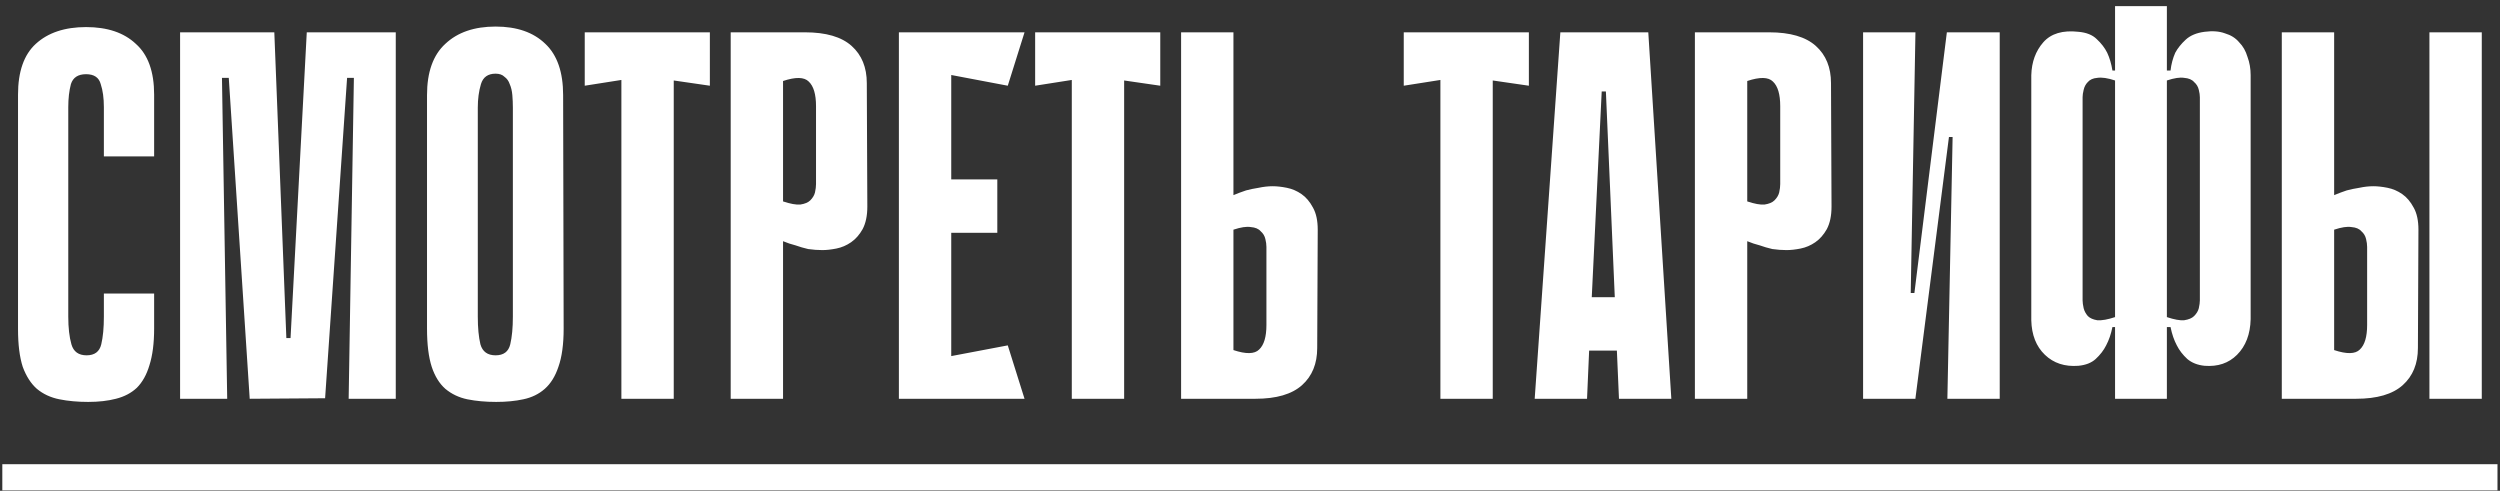 <?xml version="1.0" encoding="UTF-8"?> <svg xmlns="http://www.w3.org/2000/svg" width="326" height="64" viewBox="0 0 326 64" fill="none"><rect x="0" y="0" width="326" height="64" fill="#333333" stroke="none"/><path d="M13.545 38.279H20.099V42.852C20.099 44.764 19.894 46.357 19.485 47.631C19.12 48.86 18.574 49.838 17.846 50.566C17.118 51.249 16.208 51.727 15.116 52C14.069 52.273 12.863 52.41 11.498 52.41C10.132 52.41 8.881 52.296 7.743 52.068C6.605 51.841 5.627 51.386 4.807 50.703C4.034 50.02 3.419 49.065 2.964 47.836C2.555 46.562 2.35 44.923 2.35 42.921V12.338C2.35 9.334 3.124 7.127 4.671 5.716C6.264 4.259 8.448 3.531 11.224 3.531C14.001 3.531 16.162 4.259 17.71 5.716C19.302 7.127 20.099 9.334 20.099 12.338V20.393H13.545V13.976C13.545 12.793 13.409 11.791 13.136 10.972C12.908 10.107 12.271 9.675 11.224 9.675C10.178 9.675 9.518 10.107 9.245 10.972C9.017 11.837 8.903 12.838 8.903 13.976V41.282C8.903 42.739 9.04 43.945 9.313 44.9C9.586 45.856 10.246 46.334 11.293 46.334C12.339 46.334 12.977 45.856 13.204 44.9C13.432 43.945 13.545 42.739 13.545 41.282V38.279ZM45.465 52L46.147 10.153H45.26L42.393 51.932L32.562 52L29.832 10.153H28.944L29.627 52H23.483V4.214H35.771L37.341 44.081H37.887L40.003 4.214H51.608V52H45.465ZM73.5 42.852C73.5 44.9 73.272 46.562 72.817 47.836C72.408 49.065 71.816 50.02 71.042 50.703C70.269 51.386 69.336 51.841 68.243 52.068C67.197 52.296 66.013 52.41 64.694 52.41C63.328 52.41 62.077 52.296 60.939 52.068C59.847 51.841 58.891 51.386 58.072 50.703C57.298 50.02 56.706 49.065 56.297 47.836C55.887 46.562 55.683 44.9 55.683 42.852V12.406C55.683 9.402 56.479 7.172 58.072 5.716C59.665 4.214 61.849 3.463 64.625 3.463C67.401 3.463 69.563 4.214 71.111 5.716C72.658 7.172 73.432 9.402 73.432 12.406L73.5 42.852ZM64.625 9.607C63.624 9.607 62.987 10.062 62.714 10.972C62.441 11.882 62.304 12.906 62.304 14.044V41.282C62.304 42.739 62.418 43.945 62.646 44.9C62.919 45.856 63.579 46.334 64.625 46.334C65.672 46.334 66.309 45.856 66.537 44.9C66.764 43.945 66.878 42.739 66.878 41.282V14.044C66.878 13.498 66.855 12.952 66.81 12.406C66.764 11.86 66.651 11.382 66.469 10.972C66.332 10.563 66.105 10.244 65.786 10.017C65.513 9.743 65.126 9.607 64.625 9.607ZM92.566 11.177L87.856 10.494V52H81.029V10.426L76.25 11.177V4.214H92.566V11.177ZM102.109 31.452V52H95.282V4.214H104.976C107.706 4.214 109.732 4.806 111.052 5.989C112.371 7.172 113.031 8.788 113.031 10.836L113.1 26.946C113.1 28.13 112.895 29.108 112.485 29.882C112.076 30.61 111.575 31.179 110.983 31.588C110.392 31.998 109.754 32.271 109.072 32.408C108.389 32.544 107.775 32.612 107.229 32.612C106.637 32.612 106.023 32.567 105.385 32.476C104.794 32.339 104.248 32.18 103.747 31.998C103.201 31.862 102.655 31.68 102.109 31.452ZM102.109 10.563V26.264C103.064 26.582 103.815 26.719 104.361 26.673C104.953 26.582 105.385 26.4 105.659 26.127C105.977 25.809 106.182 25.467 106.273 25.103C106.364 24.694 106.409 24.33 106.409 24.011V13.839C106.409 12.292 106.091 11.223 105.454 10.631C104.862 10.039 103.747 10.017 102.109 10.563ZM117.215 4.214H124.042V52H117.215V4.214ZM131.414 11.177L118.444 8.719L117.898 4.214H133.599L131.414 11.177ZM130.049 30.36H119.058V23.397H130.049V30.36ZM117.898 52L118.444 47.495L131.414 45.037L133.599 52H117.898ZM151.299 11.177L146.588 10.494V52H139.762V10.426L134.983 11.177V4.214H151.299V11.177ZM160.841 25.445C161.387 25.217 161.934 25.012 162.48 24.83C162.98 24.694 163.526 24.58 164.118 24.489C164.755 24.352 165.37 24.284 165.961 24.284C166.507 24.284 167.122 24.352 167.804 24.489C168.487 24.625 169.124 24.898 169.716 25.308C170.308 25.718 170.808 26.309 171.218 27.083C171.627 27.811 171.832 28.767 171.832 29.95L171.764 45.378C171.764 47.426 171.104 49.042 169.784 50.225C168.464 51.408 166.439 52 163.709 52H154.015V4.214H160.841V25.445ZM160.841 45.651C162.48 46.197 163.595 46.175 164.186 45.583C164.824 44.991 165.142 43.922 165.142 42.374V32.203C165.142 31.884 165.097 31.543 165.006 31.179C164.915 30.769 164.71 30.428 164.391 30.155C164.118 29.836 163.686 29.654 163.094 29.609C162.548 29.518 161.797 29.631 160.841 29.95V45.651ZM199.365 11.177L194.654 10.494V52H187.828V10.426L183.049 11.177V4.214H199.365V11.177ZM217.941 52H211.114L210.841 45.719H207.223L206.95 52H200.124L203.469 4.214H214.937L217.941 52ZM210.568 38.756L209.408 11.928H208.862L207.565 38.756H210.568ZM227.841 31.452V52H221.014V4.214H230.708C233.438 4.214 235.464 4.806 236.783 5.989C238.103 7.172 238.763 8.788 238.763 10.836L238.831 26.946C238.831 28.13 238.627 29.108 238.217 29.882C237.807 30.61 237.307 31.179 236.715 31.588C236.123 31.998 235.486 32.271 234.804 32.408C234.121 32.544 233.507 32.612 232.961 32.612C232.369 32.612 231.754 32.567 231.117 32.476C230.526 32.339 229.98 32.18 229.479 31.998C228.933 31.862 228.387 31.68 227.841 31.452ZM227.841 10.563V26.264C228.796 26.582 229.547 26.719 230.093 26.673C230.685 26.582 231.117 26.4 231.39 26.127C231.709 25.809 231.914 25.467 232.005 25.103C232.096 24.694 232.141 24.33 232.141 24.011V13.839C232.141 12.292 231.823 11.223 231.186 10.631C230.594 10.039 229.479 10.017 227.841 10.563ZM254.621 17.867H254.143L249.774 51.932V52H242.947V4.214H249.774L249.159 38.21H249.637L253.87 4.214H253.938H260.764V52H253.938L254.621 17.867ZM286.862 12.679C286.862 12.406 286.816 12.087 286.725 11.723C286.634 11.313 286.429 10.972 286.111 10.699C285.838 10.381 285.405 10.198 284.814 10.153C284.268 10.062 283.517 10.176 282.561 10.494V41.35C283.517 41.669 284.268 41.806 284.814 41.76C285.405 41.669 285.838 41.487 286.111 41.214C286.429 40.895 286.634 40.554 286.725 40.19C286.816 39.78 286.862 39.439 286.862 39.166V12.679ZM275.803 10.494C274.847 10.176 274.073 10.062 273.482 10.153C272.936 10.198 272.526 10.381 272.253 10.699C271.98 10.972 271.798 11.313 271.707 11.723C271.616 12.087 271.57 12.406 271.57 12.679V39.166C271.57 39.439 271.616 39.78 271.707 40.19C271.798 40.554 271.98 40.895 272.253 41.214C272.526 41.487 272.936 41.669 273.482 41.76C274.073 41.806 274.847 41.669 275.803 41.35V10.494ZM287.476 4.146C288.523 4.009 289.41 4.077 290.139 4.35C290.912 4.578 291.527 4.965 291.982 5.511C292.482 6.012 292.846 6.649 293.074 7.422C293.347 8.151 293.484 8.947 293.484 9.812V41.624C293.438 43.581 292.846 45.128 291.709 46.266C290.616 47.358 289.206 47.836 287.476 47.699C286.566 47.608 285.815 47.312 285.223 46.812C284.632 46.266 284.177 45.674 283.858 45.037C283.494 44.354 283.221 43.558 283.039 42.648H282.561V52H275.803V42.648H275.461C275.279 43.558 275.006 44.354 274.642 45.037C274.324 45.674 273.869 46.266 273.277 46.812C272.731 47.312 271.98 47.608 271.024 47.699C269.249 47.836 267.793 47.358 266.655 46.266C265.517 45.173 264.926 43.672 264.88 41.76V9.812C264.926 8.082 265.449 6.649 266.45 5.511C267.452 4.373 268.976 3.918 271.024 4.146C272.071 4.237 272.867 4.555 273.413 5.101C274.005 5.647 274.46 6.239 274.779 6.876C275.097 7.559 275.325 8.333 275.461 9.197H275.803V0.801H282.561V9.197H283.039C283.13 8.378 283.335 7.604 283.653 6.876C283.972 6.285 284.427 5.716 285.019 5.17C285.61 4.623 286.429 4.282 287.476 4.146ZM323.624 52H316.797V4.214H323.624V52ZM304.373 25.445C304.919 25.217 305.465 25.012 306.011 24.83C306.512 24.694 307.058 24.58 307.65 24.489C308.287 24.352 308.901 24.284 309.493 24.284C310.039 24.284 310.654 24.352 311.336 24.489C312.019 24.625 312.656 24.898 313.248 25.308C313.839 25.718 314.34 26.309 314.749 27.083C315.159 27.811 315.364 28.767 315.364 29.95L315.296 45.378C315.296 47.426 314.636 49.042 313.316 50.225C311.996 51.408 309.971 52 307.24 52H297.546V4.214H304.373V25.445ZM304.373 45.651C306.011 46.197 307.126 46.175 307.718 45.583C308.355 44.991 308.674 43.922 308.674 42.374V32.203C308.674 31.884 308.628 31.543 308.537 31.179C308.446 30.769 308.241 30.428 307.923 30.155C307.65 29.836 307.217 29.654 306.626 29.609C306.08 29.518 305.329 29.631 304.373 29.95V45.651Z" fill="white"></path><path d="M0.302 60.533H325.672V63.947H0.302V60.533Z" fill="white"></path></svg> 